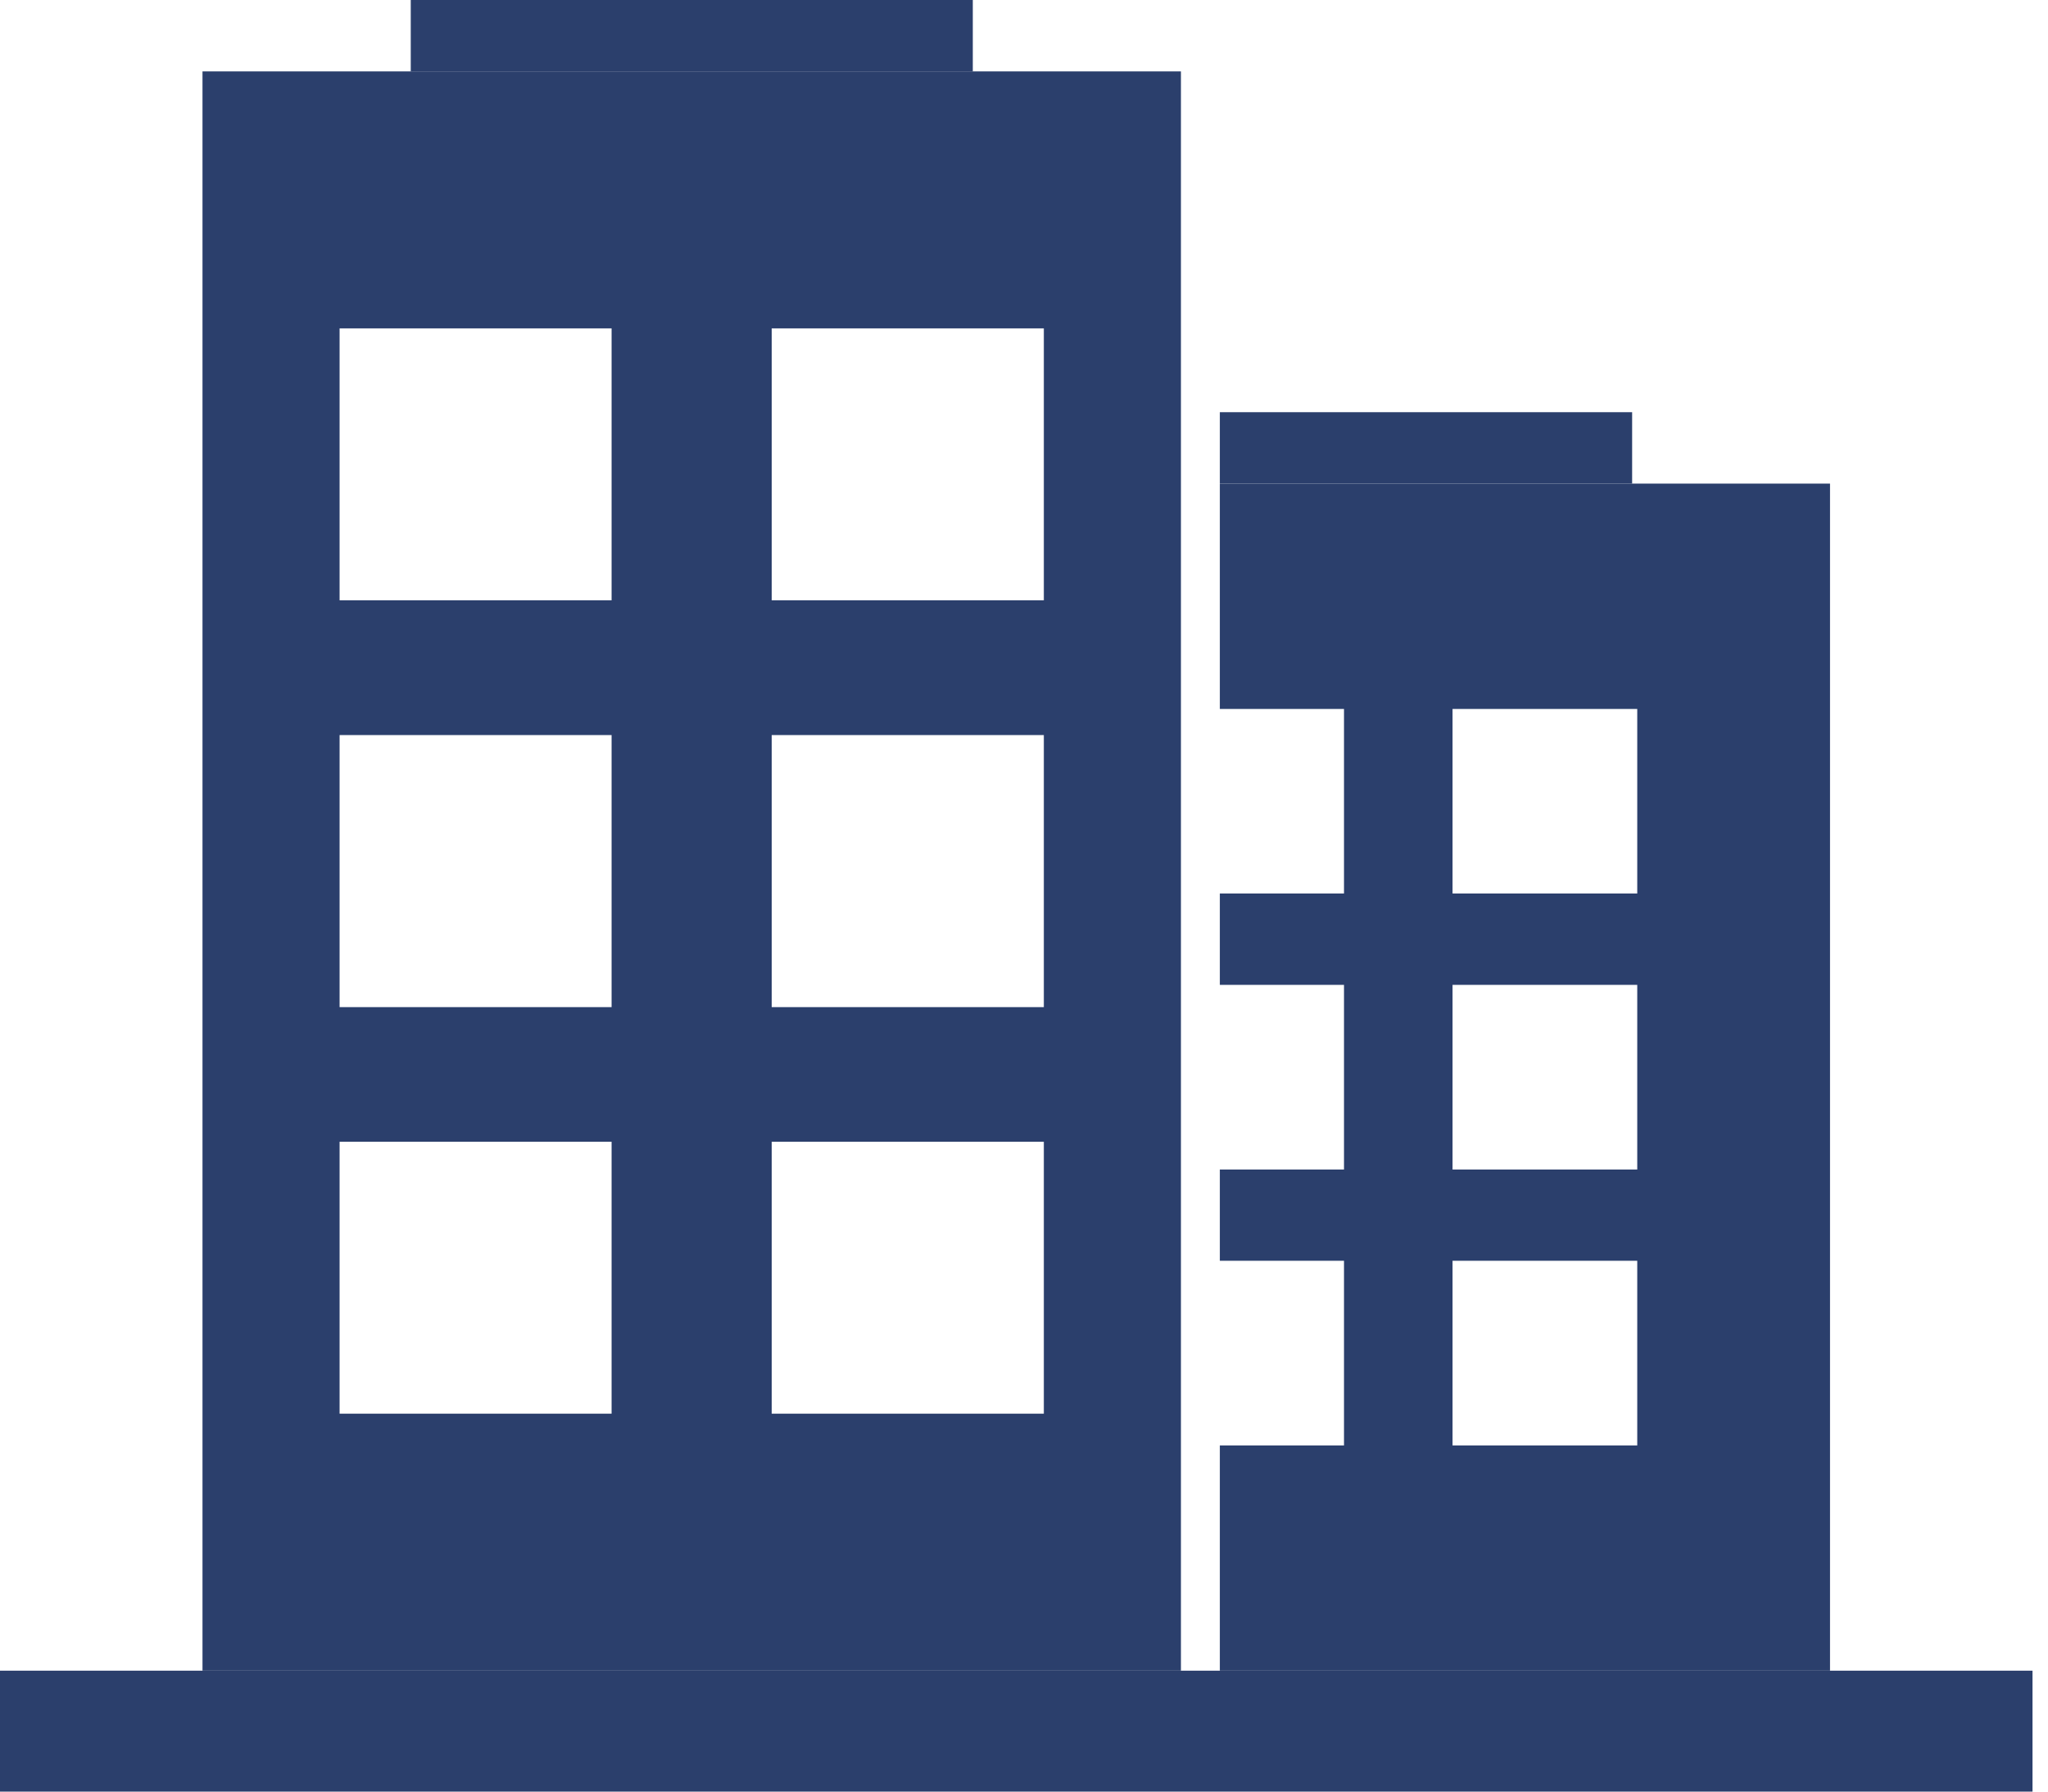 <svg width="16" height="14" viewBox="0 0 16 14" fill="none" xmlns="http://www.w3.org/2000/svg">
<path d="M15.879 13.055H0V14H15.879V13.055Z" fill="#2B3F6C"/>
<path d="M1.582 0.558V13.055H9.226V0.558H1.582ZM4.778 11.047H2.653V8.922H4.778V11.047ZM4.778 7.87H2.653V5.744H4.778V7.87ZM4.778 4.691H2.653V2.566H4.778V4.691ZM8.155 11.047H6.029V8.922H8.155V11.047ZM8.155 7.87H6.029V5.744H8.155V7.87ZM8.155 4.691H6.029V2.566H8.155V4.691Z" fill="#2B3F6C"/>
<path d="M9.53 3.779V5.54H10.5V6.982H9.53V7.696H10.5V9.139H9.53V9.852H10.5V11.295H9.53V13.055H14.297V3.779H9.53ZM12.791 11.295H11.348V9.852H12.791V11.295ZM12.791 9.139H11.348V7.696H12.791V9.139ZM12.791 6.982H11.348V5.54H12.791V6.982Z" fill="#2B3F6C"/>
<path d="M7.6 0H3.209V0.558H7.6V0Z" fill="#2B3F6C"/>
<path d="M12.751 3.221H9.53V3.779H12.751V3.221Z" fill="#2B3F6C"/>
</svg>
